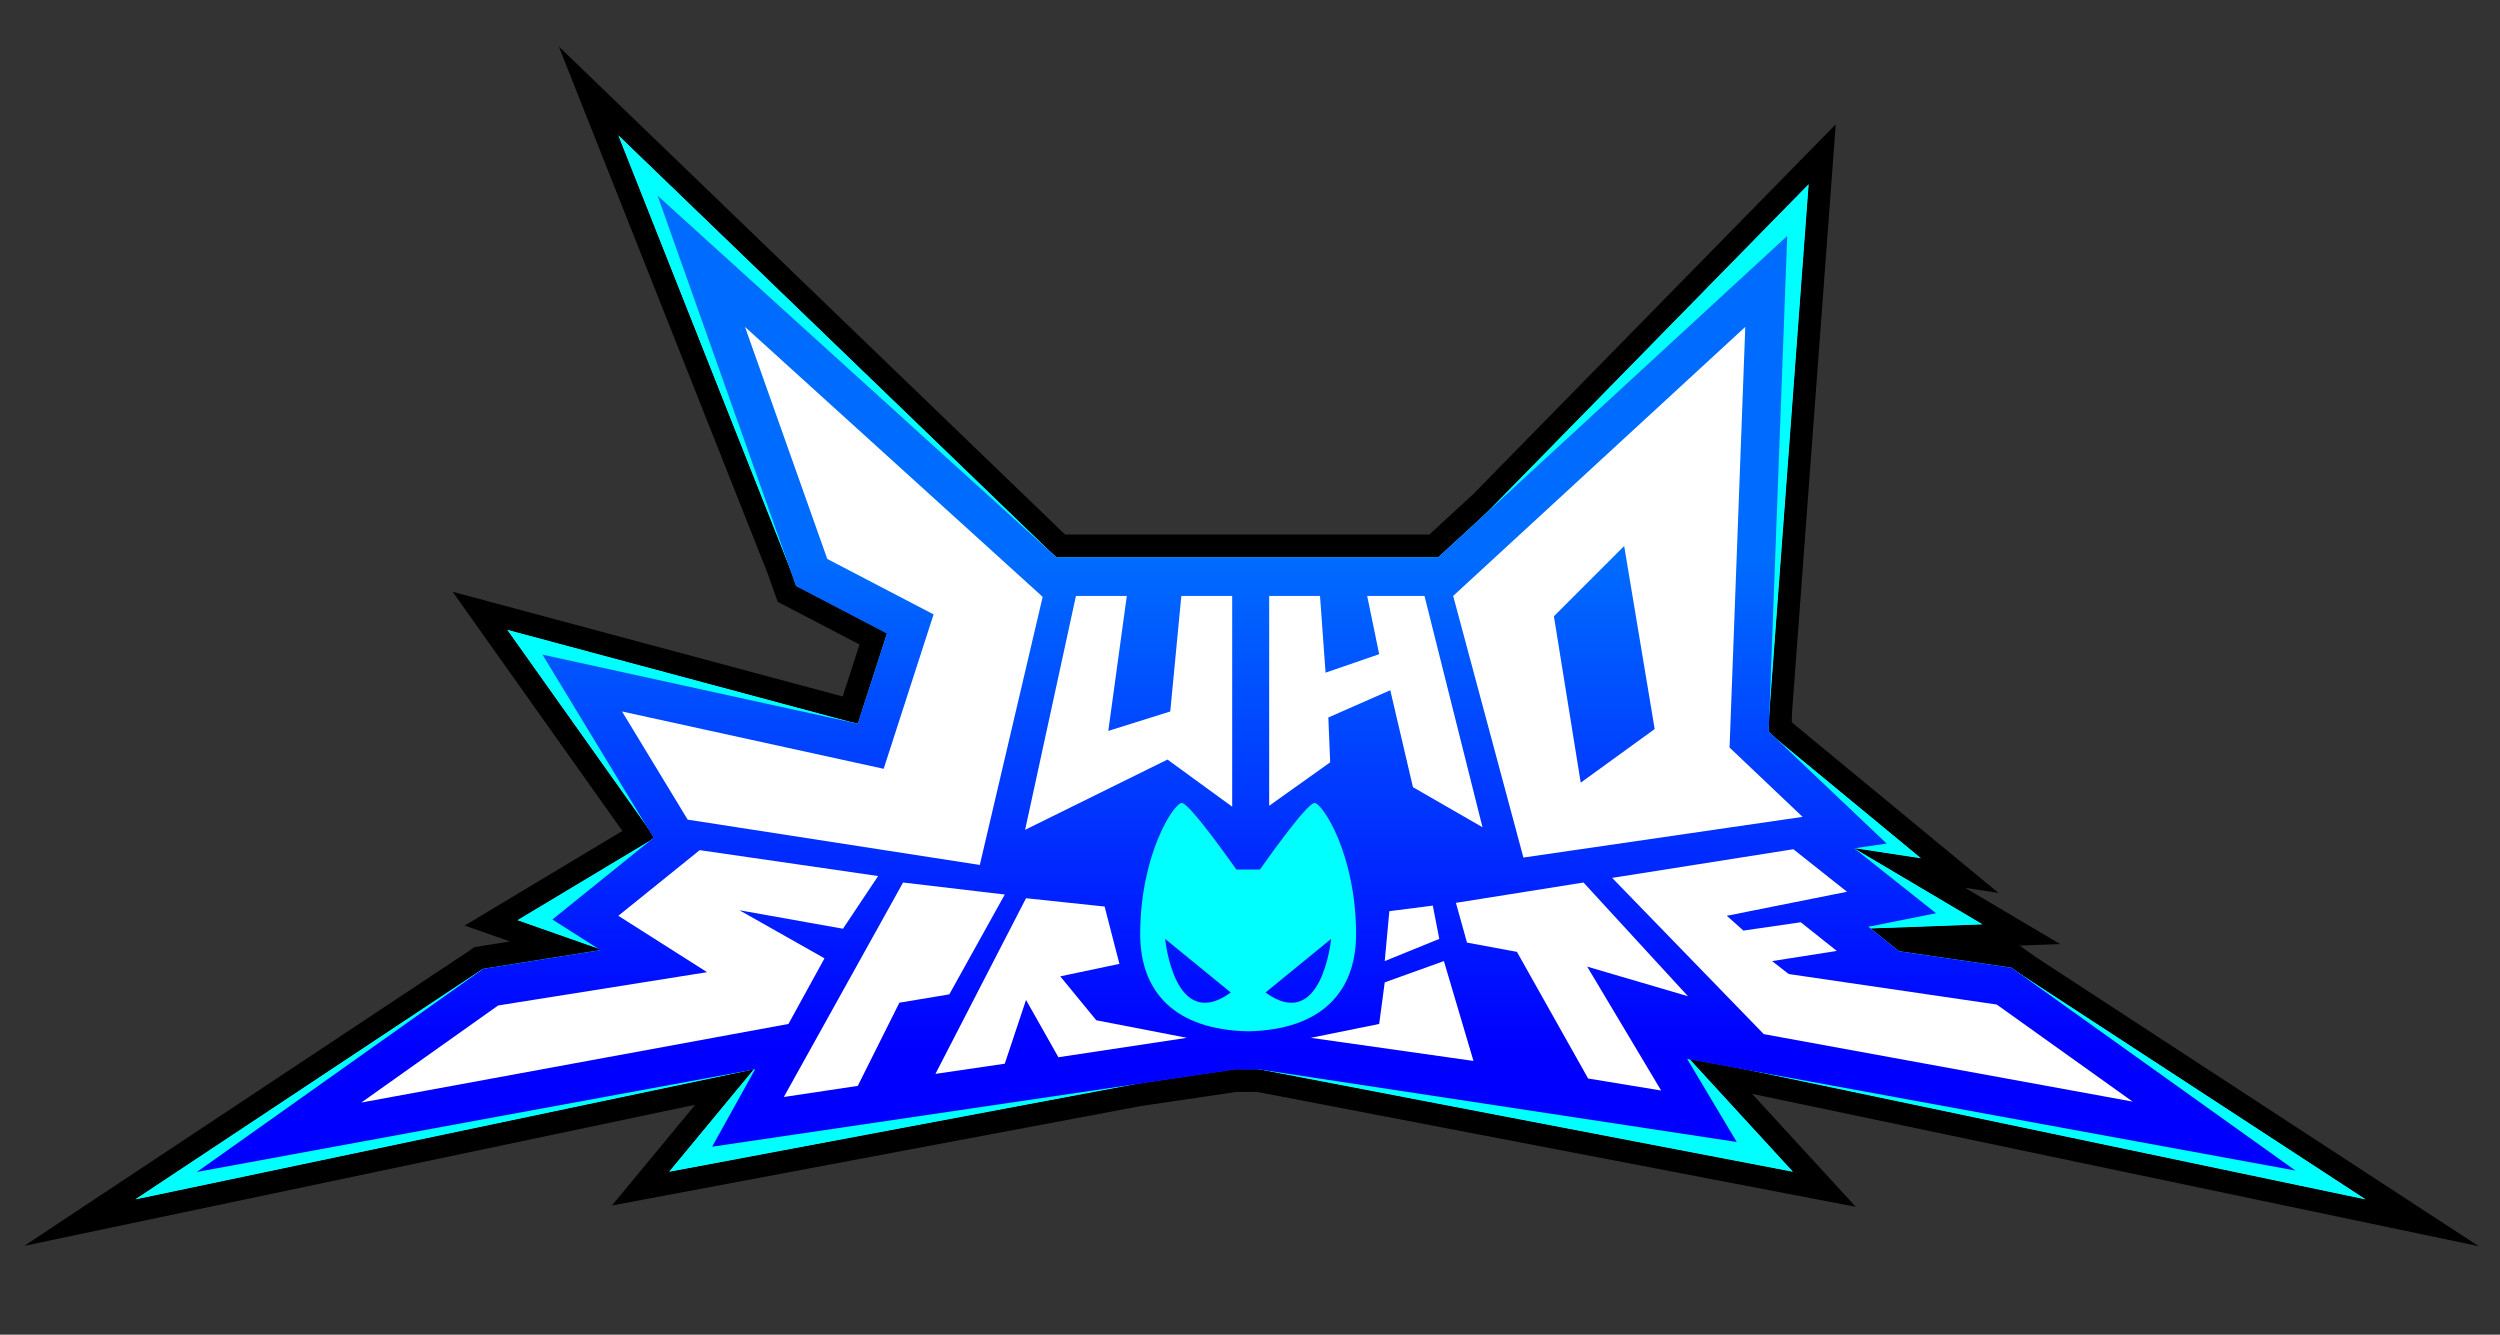 <?xml version="1.0" encoding="UTF-8" standalone="no"?>
<!DOCTYPE svg PUBLIC "-//W3C//DTD SVG 1.1//EN" "http://www.w3.org/Graphics/SVG/1.1/DTD/svg11.dtd">
<svg width="100%" height="100%" viewBox="0 0 2304 1230" version="1.1" xmlns="http://www.w3.org/2000/svg" xmlns:xlink="http://www.w3.org/1999/xlink" xml:space="preserve" xmlns:serif="http://www.serif.com/" style="fill-rule:evenodd;clip-rule:evenodd;stroke-linejoin:round;stroke-miterlimit:2;">
    <rect x="0" y="0" width="2304" height="1230" fill="#333333" stroke="none"/>
    <g transform="matrix(1,0,0,1,-102.83,-452.731)">
        <g transform="matrix(0.852,0,0,0.852,186.197,522.046)">
            <path d="M1132.109,1090.913L626,1186.086L717.626,1075.289L48.5,1216L423.42,967.385L424.831,966.384L551.79,946.16L549.725,944.848L462,914L604.182,828.691L609.187,824.652L601.67,812.265L451,600L819.446,698.899L829.986,701.208L861.528,603.663L763.203,552.364L755.208,529.815L571,65L1034.355,511.702L1044.976,521.333L1457.768,521.333L1512.797,470.653L1858.5,118.005L1816.171,687.52L1815.34,709.744L1826.325,720.172L1980,847L1907.806,836.011L1909.292,837.189L2046.5,918.477L1925.668,922.92L1956.479,947.411L2078.018,965.237L2090.934,974.463L2461,1216L1793.752,1076.101L1729.781,1064.366L1841.5,1186.086L1264.24,1075.294C1259.508,1075.435 1241.796,1075.399 1238.494,1075.209L1132.109,1090.913ZM1923.1,920.872L1923.093,920.873L1923.101,920.88L1923.1,920.872Z" style="fill:rgb(0,255,255);"/>
            <path d="M453.699,937.013L404.772,919.808L575.356,817.457L391.727,558.76L813.71,672.03L831.894,615.795L743.361,569.604L732.3,538.412L506.623,-31.044L1051.065,493.831L1054.417,496.87L1448.219,496.87L1495.765,453.081L1887.854,53.115L1840.601,688.884L1840.2,699.612L1842.552,701.845L2063.889,884.515L2027.931,879.041L2130.596,939.865L2085.032,941.54L2087.422,941.891L2104.735,954.257L2583.361,1266.65L1797.401,1101.862L1909.559,1224.059L1836.889,1210.112L1262.127,1099.798C1256.229,1099.864 1245.461,1099.831 1239.961,1099.721L1136.157,1115.044L564.033,1222.632L654.173,1113.631L-71.529,1266.24L409.579,947.209L415.338,943.124L453.699,937.013ZM1132.109,1090.913L1238.494,1075.209C1241.796,1075.399 1259.508,1075.435 1264.24,1075.294L1841.5,1186.086L1729.781,1064.366L1793.752,1076.101L2461,1216L2090.934,974.463L2078.018,965.237L1956.479,947.411L1925.668,922.92L2046.5,918.477L1909.292,837.189L1907.806,836.011L1980,847L1826.325,720.172L1815.34,709.744L1816.171,687.52L1858.5,118.005L1512.797,470.653L1457.768,521.333L1044.976,521.333L1034.355,511.702L571,65L755.208,529.815L763.203,552.364L861.528,603.663L829.986,701.208L819.446,698.899L451,600L601.67,812.265L609.187,824.652L604.182,828.691L462,914L549.725,944.848L551.79,946.16L424.831,966.384L423.42,967.385L48.5,1216L717.626,1075.289L626,1186.086L1132.109,1090.913Z"/>
        </g>
        <g transform="matrix(0.852,0,0,0.852,186.197,522.046)">
            <path d="M717.626,1075.289L48.5,1216L424,967L718.129,1074.681L722,1070L1238,1071L626,1186.086L717.626,1075.289ZM462,914L612,824L553,946L462,914ZM451,600L831,702L610,824L451,600ZM571,65L1044,521L764,552L571,65ZM1727.874,1062.289L1841.5,1186.086L1257.5,1074L1717.5,1059L1738.371,1052.681L2079.5,967L2461,1216L1727.874,1062.289ZM2046.5,918.477L1923.5,923L1907.122,835.903L2046.5,918.477ZM1858.5,118.005L1814.5,710L1460.5,524L1858.5,118.005ZM1980,847L1906.12,835.754L1814,710L1980,847Z" style="fill:rgb(0,255,255);"/>
        </g>
        <g transform="matrix(0.852,0,0,0.852,186.197,66.437)">
            <path d="M609.187,1359.652L488.935,1161.49L829.986,1236.208L861.528,1138.663L763.203,1087.364L613.443,665.005L1044.976,1056.333L1457.768,1056.333L1835.373,708.567L1815.34,1244.744L1942.917,1365.86L1907.769,1370.981L1996.337,1441.225L1923.093,1455.873L1956.479,1482.411L2078.018,1500.237L2385.092,1719.576L1727.161,1598.886L1780.771,1688.683L1264.953,1610.266C1261.716,1610.439 1241.997,1610.411 1238.494,1610.209L672.428,1693.769L719.014,1609.987L115.154,1721.086L424.831,1501.384L551.79,1481.16L499.65,1448.029L609.187,1359.652Z" style="fill:url(#_Linear1);"/>
        </g>
        <g transform="matrix(0.852,0,0,0.852,186.197,66.437)">
            <path d="M1646,1403L1842,1372L1900,1418L1770,1444L1788,1460L1850,1451L1889,1482L1819,1493L1837,1507L2062,1540L2209,1645L1810,1572L1646,1403ZM1489,1473L1477,1430L1615,1408L1728,1531L1619,1499L1699,1633L1620,1620L1543,1483L1489,1473ZM1400,1516L1464,1493L1496,1601L1320,1576L1394,1561L1400,1516ZM1405,1439L1452,1433L1459,1469L1400,1493L1405,1439ZM914,1615L1012,1425L1097,1434L1113,1496L1049,1509.5L1088,1557L1186,1576L1047,1597L1012,1535L989,1604L914,1615ZM708,807L1030,1099L962,1389L646,1340L575,1223L858,1285L912,1118L797,1058L708,807ZM1011,1351L1066,1098L1121,1098L1101,1244L1168,1223L1180,1098L1235,1098L1235,1326L1165,1275L1011,1351ZM1275,1325L1275,1098L1330,1098L1336,1181L1394,1161L1381,1098L1443,1098L1505.743,1348.19L1430.523,1304.879L1406,1200L1339,1229.5L1341,1278L1275,1325ZM1474.031,1098L1790,807L1773,1262L1852,1337L1550,1381L1474.031,1098ZM1583,1120L1612,1300L1692,1242L1659,1044L1583,1120ZM659,1373L852,1401L814,1458L702,1438L794,1490L755,1561L293,1646L441,1541L667,1505L571,1444L659,1373ZM879,1408L989,1421L929,1529L875,1538L830,1628L750,1640L879,1408Z" style="fill:white;"/>
        </g>
        <g transform="matrix(0.852,0,0,0.852,186.197,66.437)">
            <path d="M1265,1394C1265,1394 1315.291,1322 1324,1322C1332.709,1322 1369,1377.949 1369,1464C1369,1526.172 1331.625,1567.305 1252.501,1568.944L1252.5,1568.954C1252.417,1568.953 1252.333,1568.951 1252.25,1568.949C1252.167,1568.951 1252.083,1568.953 1252,1568.954L1251.999,1568.944C1172.875,1567.305 1135.5,1526.172 1135.5,1464C1135.5,1377.949 1171.791,1322 1180.5,1322C1189.209,1322 1239.5,1394 1239.5,1394L1265,1394ZM1233.5,1527L1162.5,1469C1162.5,1469 1172.272,1571.294 1233.5,1527ZM1271,1527C1332.228,1571.294 1342,1469 1342,1469L1271,1527Z" style="fill:rgb(0,255,255);"/>
        </g>
    </g>
    <defs>
        <linearGradient id="_Linear1" x1="0" y1="0" x2="1" y2="0" gradientUnits="userSpaceOnUse" gradientTransform="matrix(0,534,-534,0,1250,1057)"><stop offset="0" style="stop-color:rgb(0,108,255);stop-opacity:1"/><stop offset="1" style="stop-color:rgb(0,0,255);stop-opacity:1"/></linearGradient>
    </defs>
</svg>
